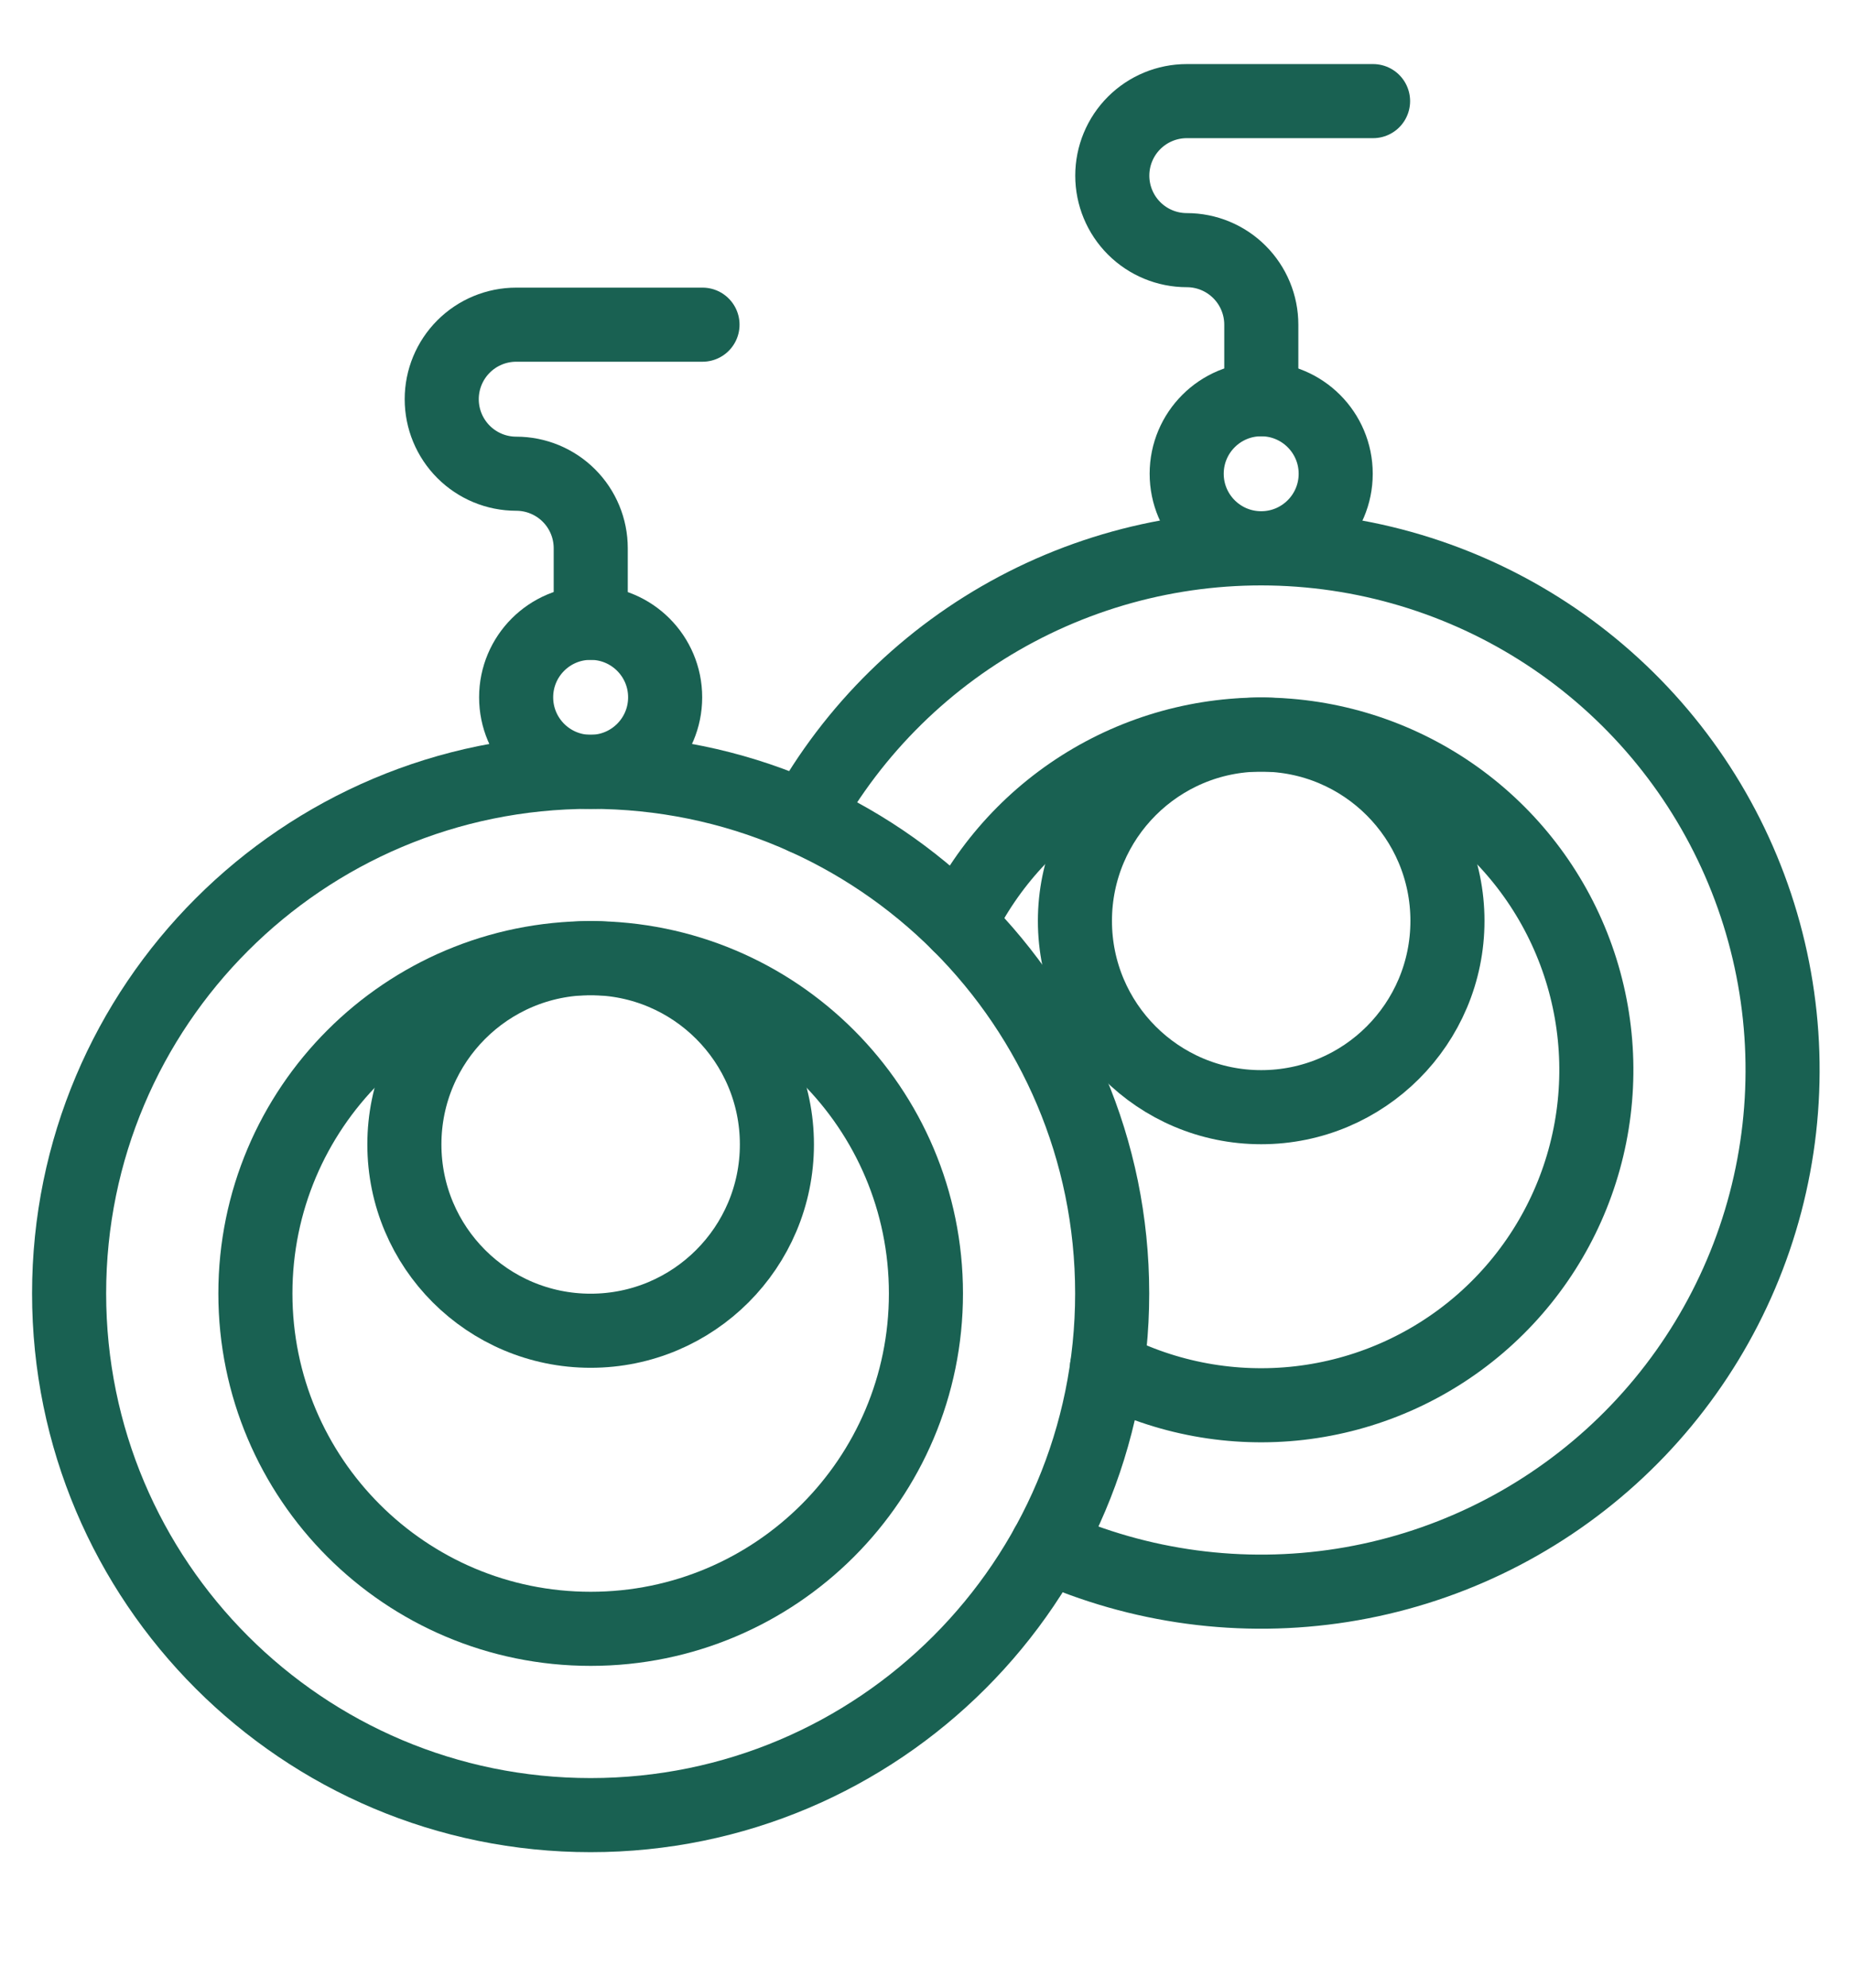 <svg width="150" height="161" viewBox="0 0 150 161" fill="none" xmlns="http://www.w3.org/2000/svg">
<path d="M102.157 32.325V26.291C102.157 24.691 101.521 23.156 100.389 22.024C99.258 20.892 97.723 20.256 96.122 20.256C94.522 20.256 92.987 19.621 91.855 18.489C90.724 17.357 90.088 15.822 90.088 14.222C90.088 12.621 90.724 11.087 91.855 9.955C92.987 8.823 94.522 8.188 96.122 8.188H111.209" stroke="#196152" stroke-width="6" stroke-linecap="round" stroke-linejoin="round"/>
<path d="M102.148 44.397C105.481 44.397 108.183 41.695 108.183 38.363C108.183 35.03 105.481 32.328 102.148 32.328C98.816 32.328 96.114 35.03 96.114 38.363C96.114 41.695 98.816 44.397 102.148 44.397Z" stroke="#196152" stroke-width="6" stroke-linecap="round" stroke-linejoin="round"/>
<path d="M65.17 66.205C69.141 59.024 75.118 53.155 82.37 49.315C89.622 45.475 97.835 43.83 106.007 44.582C114.178 45.334 121.953 48.449 128.383 53.548C134.813 58.647 139.618 65.508 142.212 73.293C144.806 81.078 145.076 89.45 142.99 97.386C140.903 105.322 136.551 112.479 130.463 117.982C124.376 123.484 116.817 127.095 108.712 128.372C100.606 129.649 92.303 128.538 84.819 125.174" stroke="#196152" stroke-width="6" stroke-linecap="round" stroke-linejoin="round"/>
<path d="M77.677 74.848C80.023 69.98 83.769 65.923 88.434 63.195C93.099 60.468 98.471 59.194 103.864 59.537C109.257 59.88 114.425 61.825 118.707 65.122C122.988 68.418 126.189 72.918 127.899 78.044C129.609 83.17 129.751 88.69 128.306 93.897C126.862 99.104 123.897 103.762 119.79 107.274C115.683 110.787 110.622 112.994 105.254 113.614C99.886 114.233 94.455 113.237 89.656 110.753" stroke="#196152" stroke-width="6" stroke-linecap="round" stroke-linejoin="round"/>
<path d="M102.148 89.655C110.48 89.655 117.234 82.9 117.234 74.569C117.234 66.237 110.48 59.482 102.148 59.482C93.816 59.482 87.062 66.237 87.062 74.569C87.062 82.9 93.816 89.655 102.148 89.655Z" stroke="#196152" stroke-width="6" stroke-linecap="round" stroke-linejoin="round"/>
<path d="M47.846 50.429V44.395C47.846 42.794 47.211 41.259 46.079 40.127C44.947 38.996 43.412 38.36 41.812 38.36C40.211 38.36 38.676 37.724 37.545 36.593C36.413 35.461 35.777 33.926 35.777 32.325C35.777 30.725 36.413 29.19 37.545 28.058C38.676 26.927 40.211 26.291 41.812 26.291H56.898" stroke="#196152" stroke-width="6" stroke-linecap="round" stroke-linejoin="round"/>
<path d="M47.838 62.501C51.171 62.501 53.873 59.799 53.873 56.466C53.873 53.133 51.171 50.432 47.838 50.432C44.505 50.432 41.804 53.133 41.804 56.466C41.804 59.799 44.505 62.501 47.838 62.501Z" stroke="#196152" stroke-width="6" stroke-linecap="round" stroke-linejoin="round"/>
<path d="M47.838 146.981C71.167 146.981 90.079 128.069 90.079 104.739C90.079 81.41 71.167 62.498 47.838 62.498C24.509 62.498 5.597 81.41 5.597 104.739C5.597 128.069 24.509 146.981 47.838 146.981Z" stroke="#196152" stroke-width="6" stroke-linecap="round" stroke-linejoin="round"/>
<path d="M47.84 131.896C62.837 131.896 74.995 119.738 74.995 104.741C74.995 89.744 62.837 77.586 47.84 77.586C32.842 77.586 20.685 89.744 20.685 104.741C20.685 119.738 32.842 131.896 47.84 131.896Z" stroke="#196152" stroke-width="6" stroke-linecap="round" stroke-linejoin="round"/>
<path d="M47.838 107.758C56.17 107.758 62.924 101.004 62.924 92.672C62.924 84.34 56.17 77.586 47.838 77.586C39.506 77.586 32.752 84.34 32.752 92.672C32.752 101.004 39.506 107.758 47.838 107.758Z" stroke="#196152" stroke-width="6" stroke-linecap="round" stroke-linejoin="round"/>
</svg>
